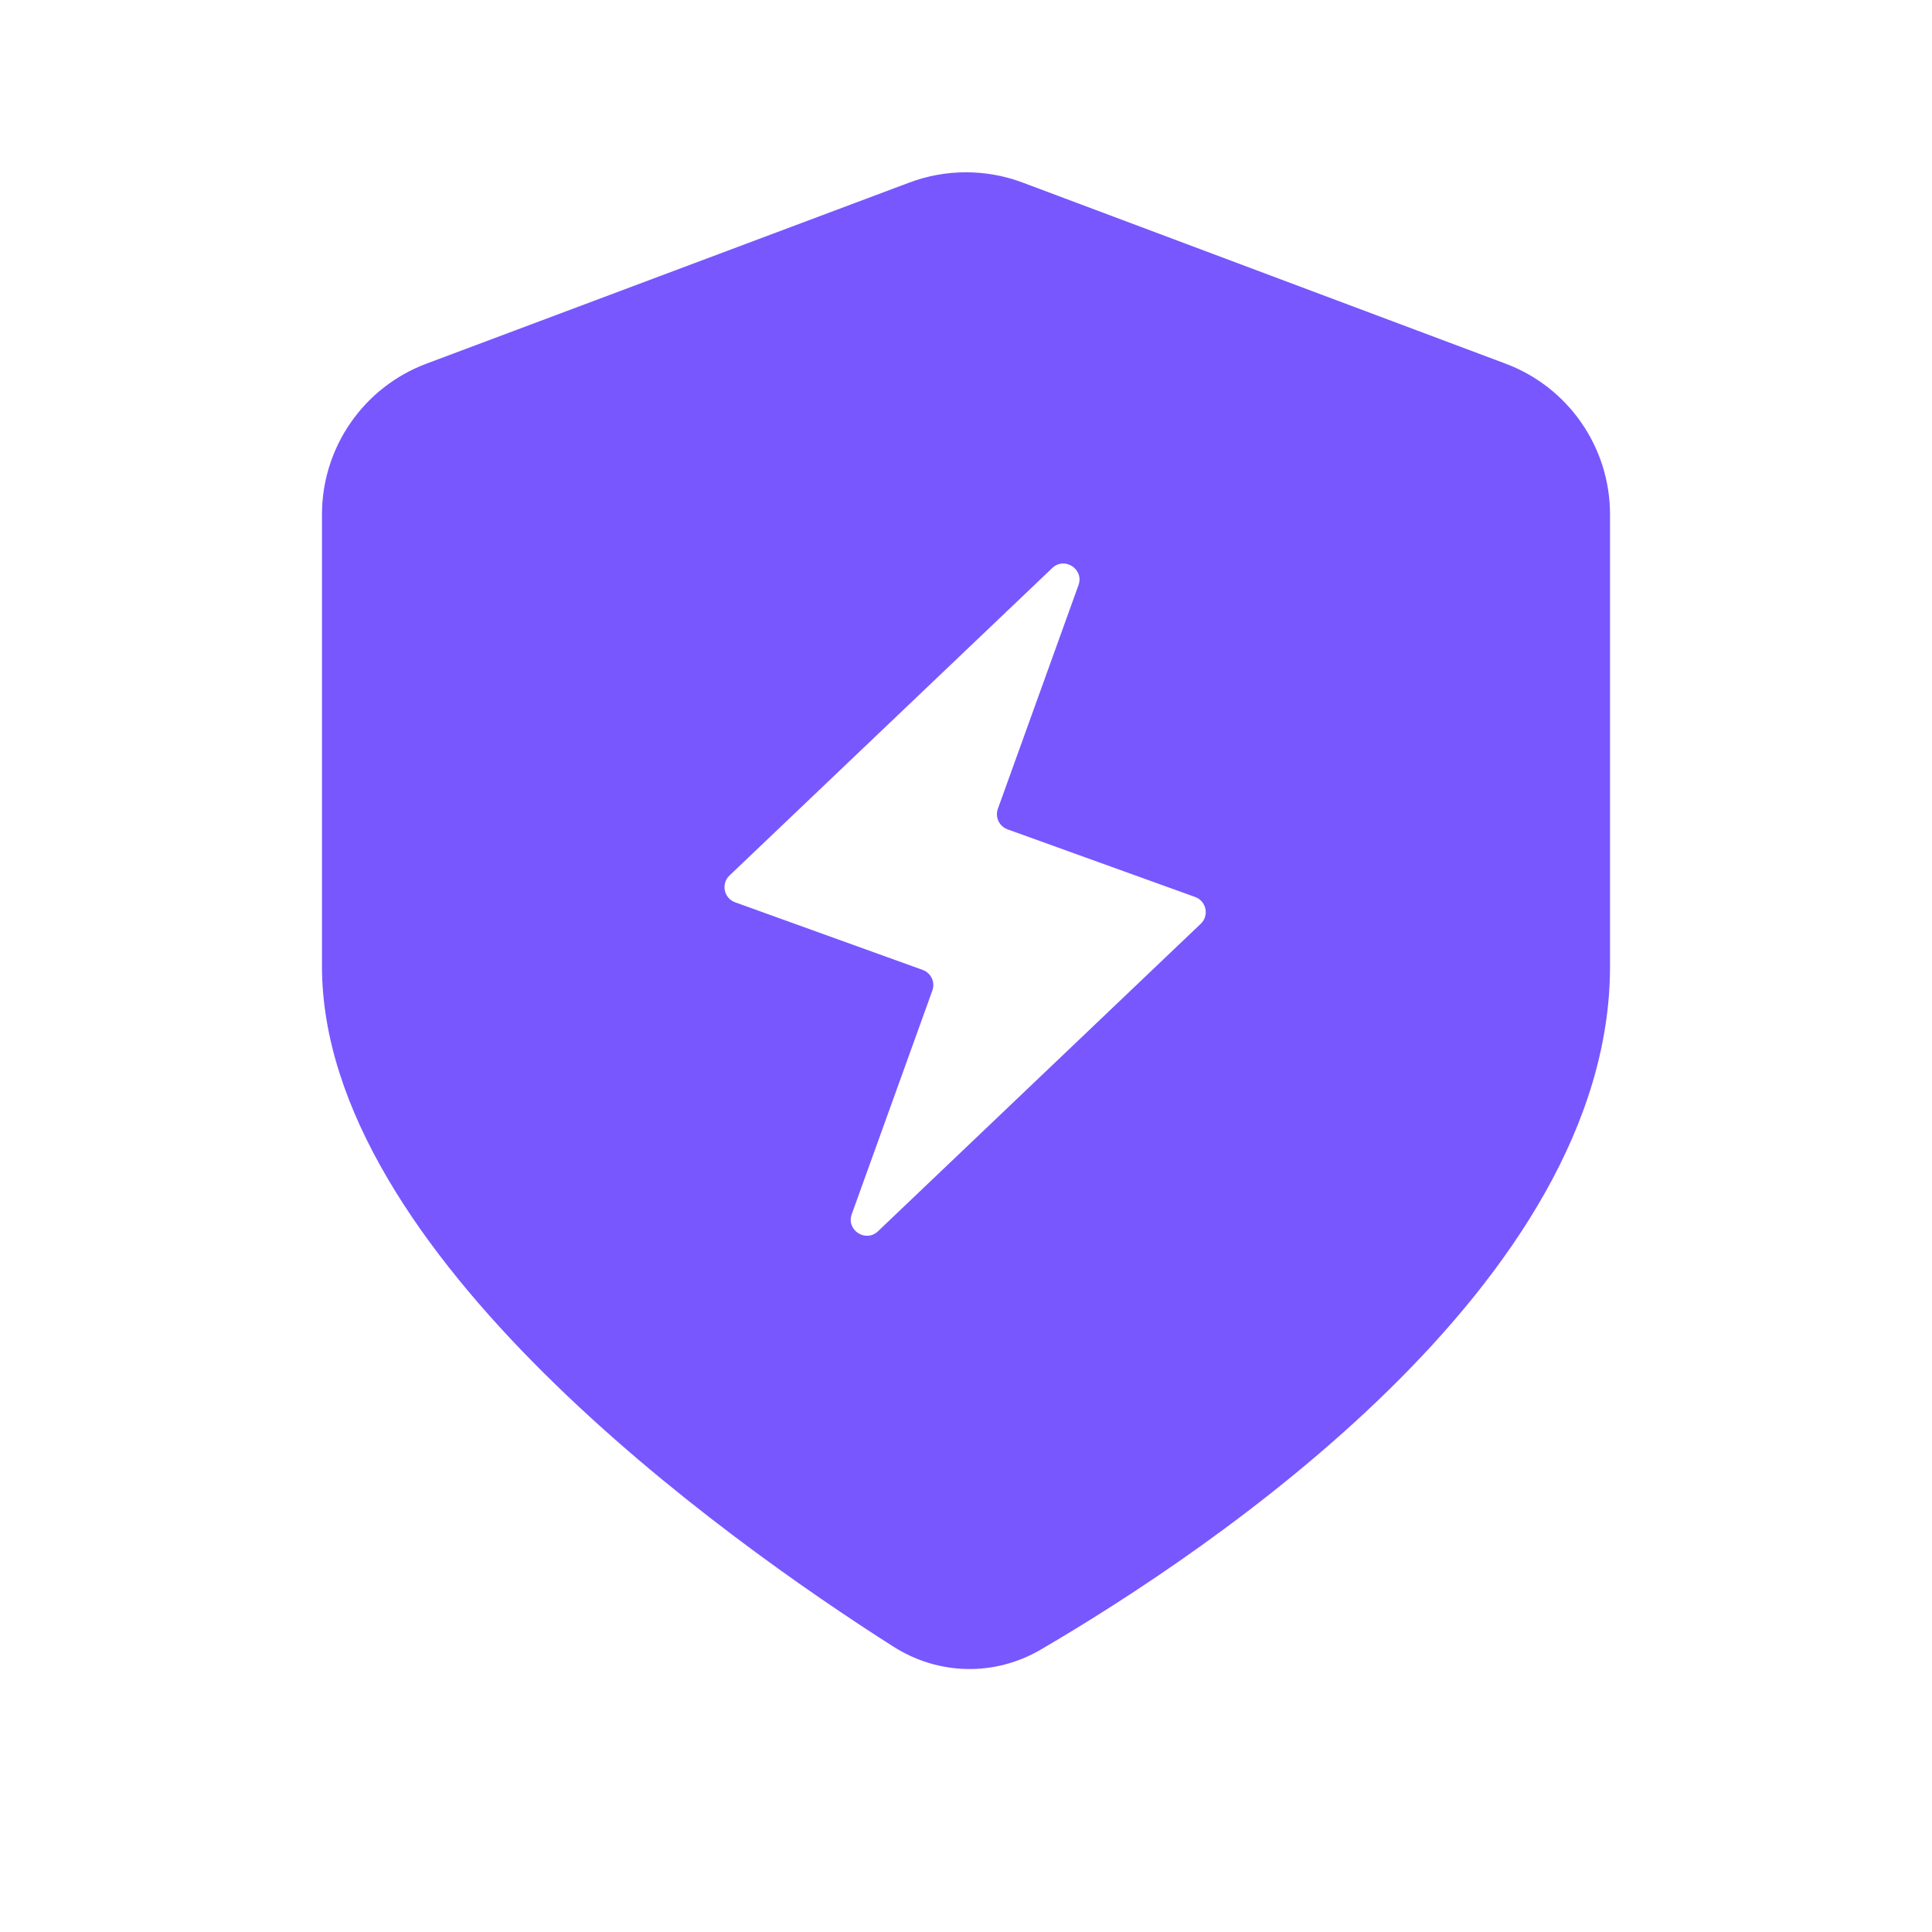 <svg width="32" height="32" viewBox="0 0 32 32" fill="none" xmlns="http://www.w3.org/2000/svg">
<path fill-rule="evenodd" clip-rule="evenodd" d="M15.064 3.023L7.064 6.023C6.023 6.413 5.333 7.408 5.333 8.52L5.333 16.005C5.333 20.75 12.004 25.495 14.795 27.272C15.541 27.748 16.472 27.77 17.236 27.324C20.045 25.683 26.667 21.258 26.667 16.005V8.52C26.667 7.408 25.977 6.413 24.936 6.023L16.936 3.023C16.333 2.797 15.667 2.797 15.064 3.023ZM17.428 9.409L12.083 14.501C11.939 14.638 11.99 14.878 12.176 14.945L15.283 16.065C15.421 16.115 15.493 16.268 15.443 16.406L14.108 20.11C14.012 20.375 14.339 20.587 14.543 20.393L19.888 15.301C20.032 15.164 19.981 14.924 19.795 14.857L16.689 13.737C16.55 13.687 16.478 13.534 16.528 13.396L17.863 9.692C17.959 9.427 17.632 9.214 17.428 9.409Z" fill="#7857FF"/>
</svg>
